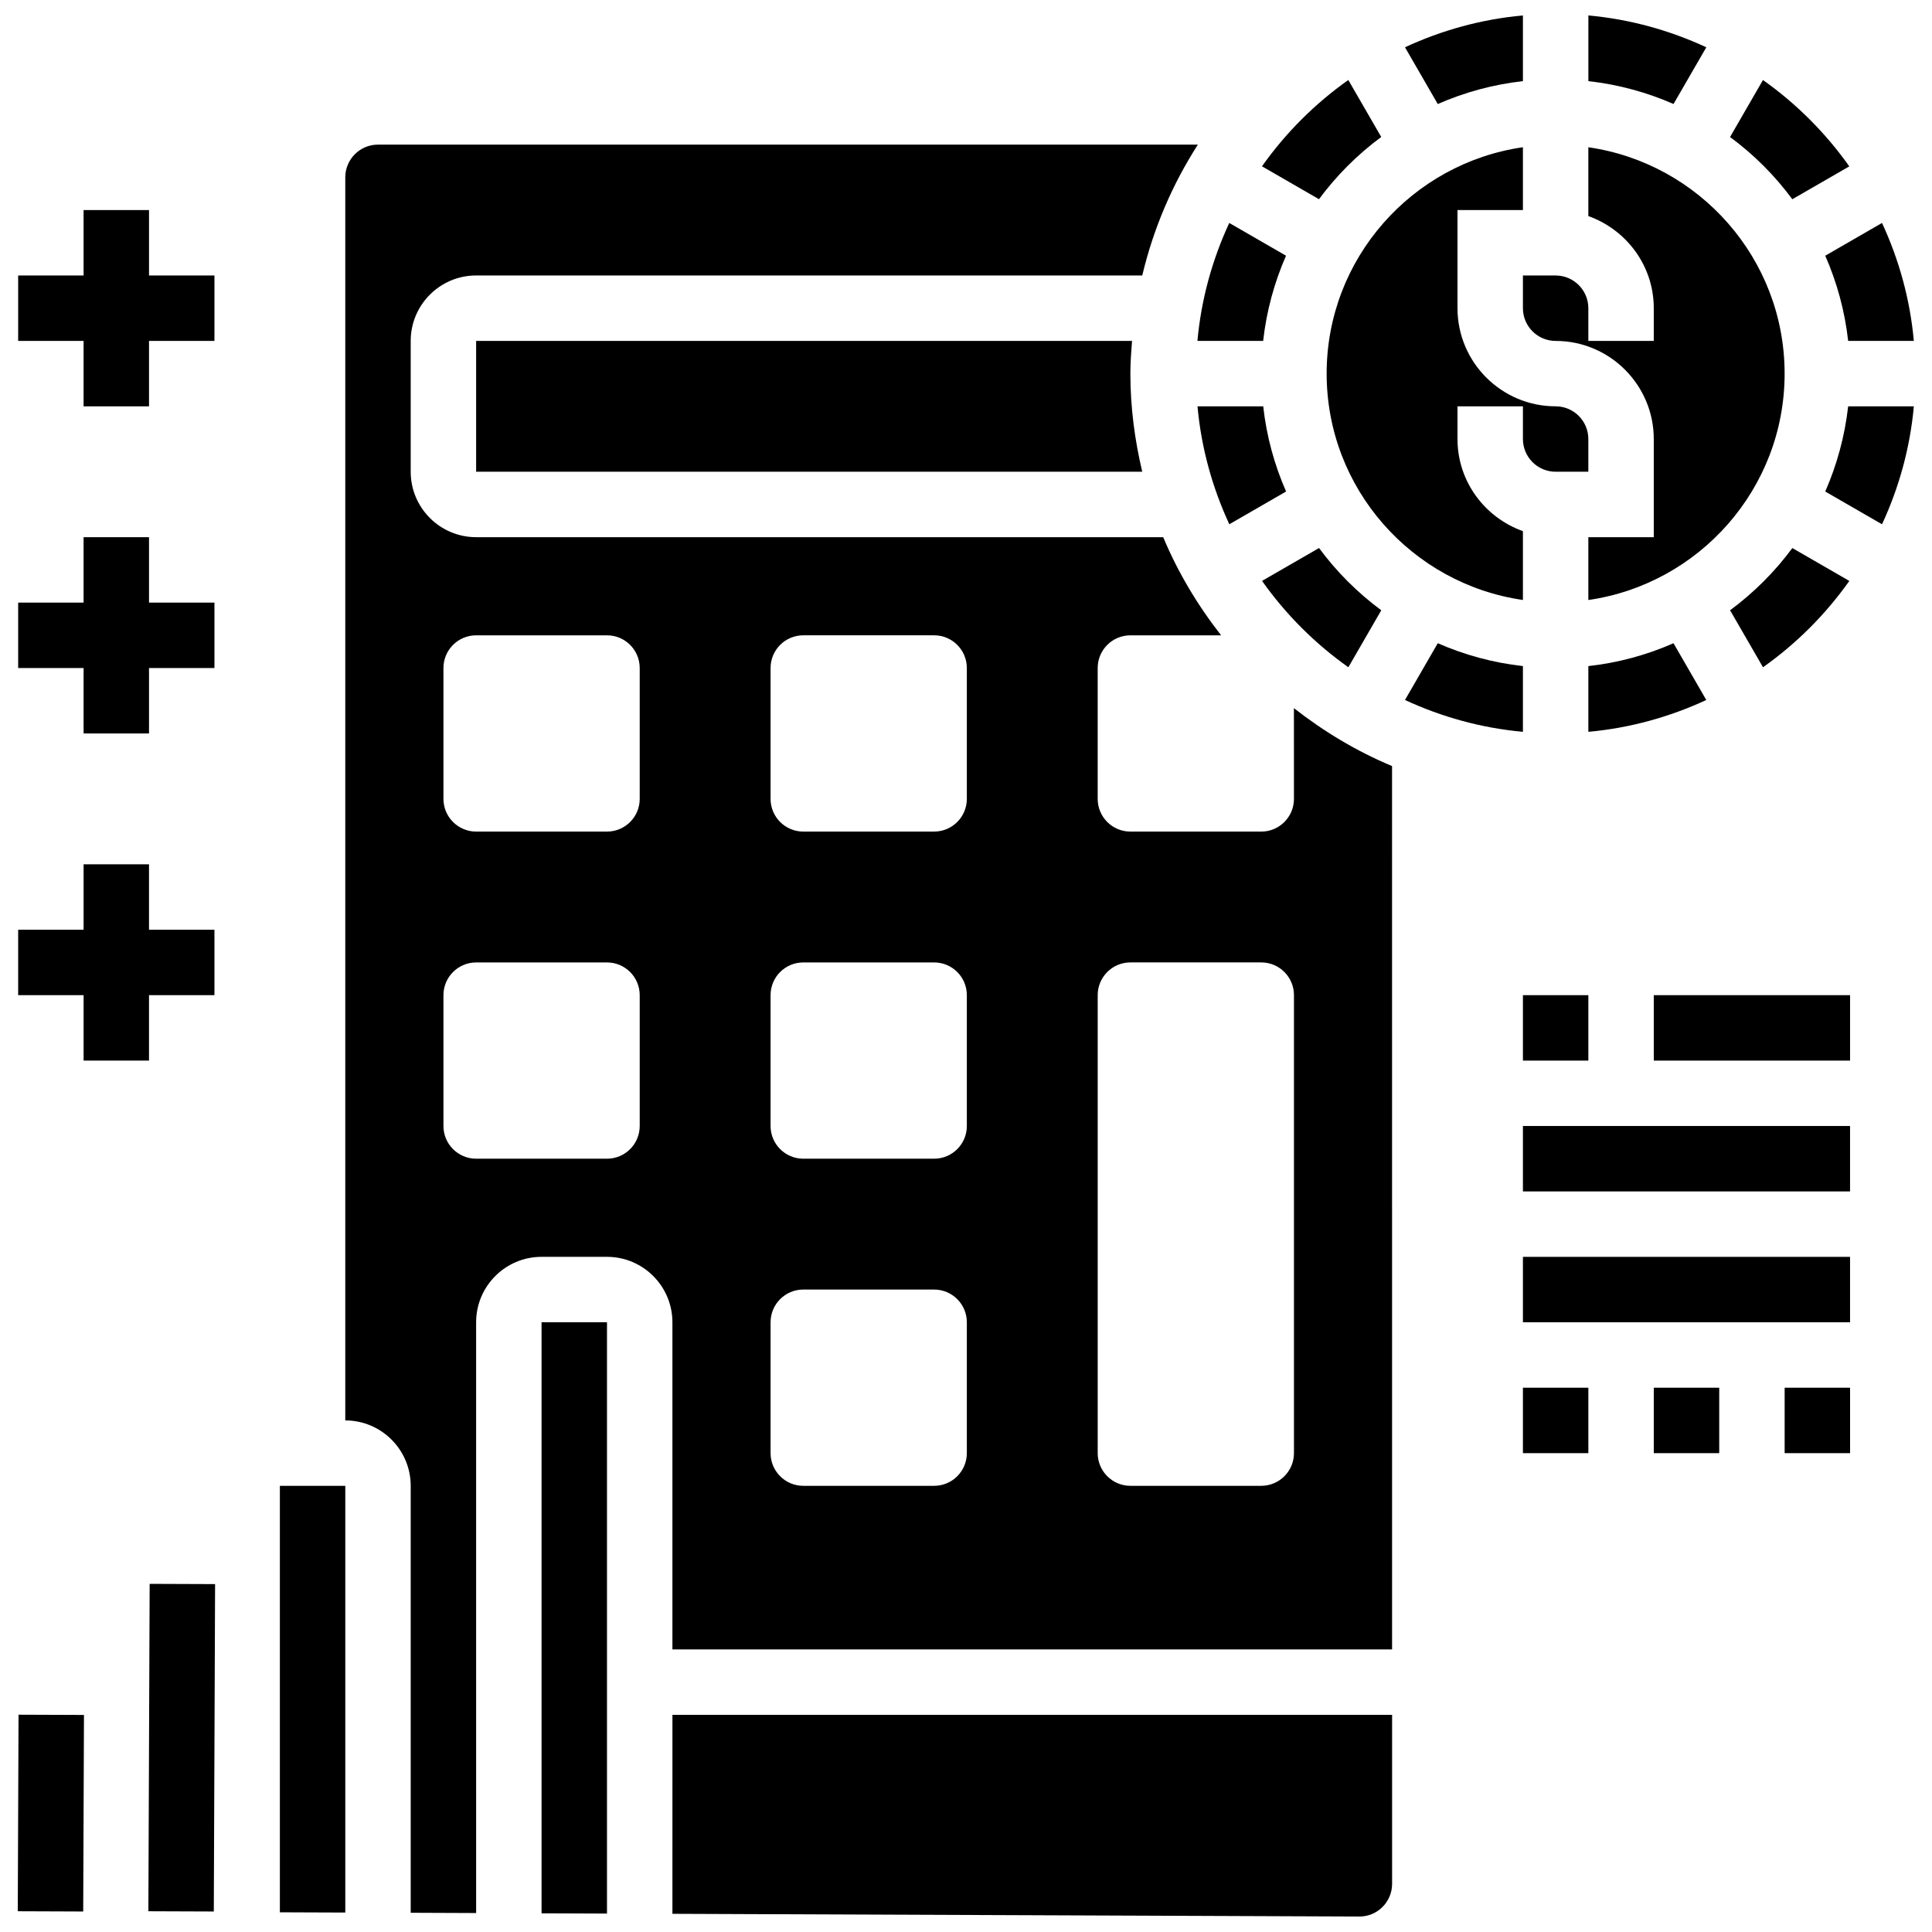 <?xml version="1.0" encoding="UTF-8"?>
<!-- Uploaded to: SVG Repo, www.svgrepo.com, Generator: SVG Repo Mixer Tools -->
<svg width="800px" height="800px" version="1.1" viewBox="144 144 512 512" xmlns="http://www.w3.org/2000/svg">
 <defs>
  <clipPath id="j">
   <path d="m322 598h191v53.902h-191z"/>
  </clipPath>
  <clipPath id="h">
   <path d="m287 494h18v157.9h-18z"/>
  </clipPath>
  <clipPath id="g">
   <path d="m148.09 598h18.906v53h-18.906z"/>
  </clipPath>
  <clipPath id="f">
   <path d="m516 148.09h32v23.906h-32z"/>
  </clipPath>
  <clipPath id="e">
   <path d="m627 203h24.902v32h-24.902z"/>
  </clipPath>
  <clipPath id="d">
   <path d="m564 148.09h33v23.906h-33z"/>
  </clipPath>
  <clipPath id="c">
   <path d="m627 251h24.902v32h-24.902z"/>
  </clipPath>
  <clipPath id="b">
   <path d="m148.09 199h52.906v53h-52.906z"/>
  </clipPath>
  <clipPath id="a">
   <path d="m148.09 286h52.906v53h-52.906z"/>
  </clipPath>
  <clipPath id="i">
   <path d="m148.09 373h52.906v53h-52.906z"/>
  </clipPath>
 </defs>
 <g clip-path="url(#j)">
  <path d="m322.2 651.18 182.09 0.719c4.75 0 8.633-3.883 8.633-8.668v-44.785h-190.72z"/>
 </g>
 <path d="m501.33 320.83 8.723-15.102c-6.293-4.648-11.844-10.203-16.496-16.496l-15.102 8.711c6.273 8.875 14.016 16.609 22.875 22.887z"/>
 <path d="m478.75 234.34c0.883-7.941 2.973-15.527 6.059-22.574l-15.043-8.68c-4.481 9.668-7.43 20.172-8.434 31.254z"/>
 <g clip-path="url(#h)">
  <path d="m287.52 651.05 17.34 0.066v-156.7h-17.34z"/>
 </g>
 <path d="m510.04 180.3-8.723-15.102c-8.859 6.277-16.602 14.008-22.879 22.879l15.102 8.711c4.66-6.285 10.215-11.844 16.5-16.488z"/>
 <path d="m218.17 650.78 17.336 0.066v-113.08h-17.336z"/>
 <g clip-path="url(#g)">
  <path d="m148.71 650.5 0.203-52.086 17.34 0.066-0.203 52.086z"/>
 </g>
 <path d="m183.32 650.5 0.34-86.762 17.34 0.066-0.34 86.762z"/>
 <path d="m602.49 305.73 8.723 15.102c8.859-6.277 16.602-14.008 22.879-22.879l-15.102-8.711c-4.656 6.285-10.215 11.84-16.5 16.488z"/>
 <g clip-path="url(#f)">
  <path d="m547.59 165.5v-17.406c-11.078 1.004-21.586 3.953-31.254 8.434l8.688 15.043c7.043-3.094 14.629-5.184 22.566-6.07z"/>
 </g>
 <g clip-path="url(#e)">
  <path d="m633.78 234.34h17.406c-1.004-11.078-3.953-21.586-8.434-31.254l-15.043 8.68c3.094 7.055 5.184 14.633 6.07 22.574z"/>
 </g>
 <path d="m618.98 196.8 15.102-8.711c-6.277-8.859-14.008-16.602-22.879-22.879l-8.723 15.102c6.297 4.637 11.855 10.195 16.5 16.488z"/>
 <g clip-path="url(#d)">
  <path d="m596.19 156.53c-9.668-4.481-20.176-7.43-31.254-8.434v17.406c7.941 0.883 15.527 2.973 22.566 6.059z"/>
 </g>
 <path d="m564.93 337.94c11.078-1.004 21.586-3.953 31.254-8.434l-8.688-15.043c-7.047 3.094-14.625 5.184-22.566 6.059z"/>
 <path d="m547.59 225.68c0 4.777 3.883 8.668 8.668 8.668 14.34 0 26.008 11.668 26.008 26.008v26.008h-17.34v16.645c29.355-4.231 52.016-29.484 52.016-59.992 0-30.508-22.66-55.762-52.016-59.992v18.238c10.066 3.59 17.34 13.125 17.34 24.414v8.668h-17.34v-8.668c0-4.777-3.883-8.668-8.668-8.668h-8.668z"/>
 <path d="m461.35 251.68c1.004 11.078 3.953 21.586 8.434 31.254l15.043-8.68c-3.094-7.047-5.184-14.625-6.059-22.574z"/>
 <path d="m486.91 355.71c0 4.785-3.883 8.668-8.668 8.668h-34.676c-4.785 0-8.668-3.883-8.668-8.668v-34.676c0-4.785 3.883-8.668 8.668-8.668h24.047c-6.199-7.906-11.426-16.609-15.352-26.008h-182.08c-9.562 0-17.34-7.777-17.34-17.34v-34.676c0-9.562 7.777-17.34 17.34-17.34h176.53c2.965-12.492 7.984-24.168 14.738-34.676h-217.28c-4.785 0-8.668 3.891-8.668 8.668v329.43c9.562 0 17.34 7.777 17.34 17.34v113.14l17.34 0.07-0.004-156.56c0-9.562 7.777-17.34 17.34-17.34h17.34c9.562 0 17.34 7.777 17.34 17.34v86.691h190.72l-0.008-234.09c-9.398-3.926-18.102-9.156-26.008-15.352zm-173.38 86.691c0 4.785-3.883 8.668-8.668 8.668h-34.676c-4.785 0-8.668-3.883-8.668-8.668v-34.676c0-4.785 3.883-8.668 8.668-8.668h34.676c4.785 0 8.668 3.883 8.668 8.668zm0-86.691c0 4.785-3.883 8.668-8.668 8.668h-34.676c-4.785 0-8.668-3.883-8.668-8.668v-34.676c0-4.785 3.883-8.668 8.668-8.668h34.676c4.785 0 8.668 3.883 8.668 8.668zm86.691 173.38c0 4.785-3.883 8.668-8.668 8.668h-34.676c-4.785 0-8.668-3.883-8.668-8.668v-34.676c0-4.785 3.883-8.668 8.668-8.668h34.676c4.785 0 8.668 3.883 8.668 8.668zm0-86.691c0 4.785-3.883 8.668-8.668 8.668h-34.676c-4.785 0-8.668-3.883-8.668-8.668v-34.676c0-4.785 3.883-8.668 8.668-8.668h34.676c4.785 0 8.668 3.883 8.668 8.668zm0-86.691c0 4.785-3.883 8.668-8.668 8.668h-34.676c-4.785 0-8.668-3.883-8.668-8.668v-34.676c0-4.785 3.883-8.668 8.668-8.668h34.676c4.785 0 8.668 3.883 8.668 8.668zm86.691 173.38c0 4.785-3.883 8.668-8.668 8.668h-34.676c-4.785 0-8.668-3.883-8.668-8.668v-121.37c0-4.785 3.883-8.668 8.668-8.668h34.676c4.785 0 8.668 3.883 8.668 8.668z"/>
 <path d="m270.18 234.34v34.676h176.53c-1.984-8.367-3.148-17.043-3.148-26.008 0-2.93 0.215-5.801 0.441-8.668z"/>
 <g clip-path="url(#c)">
  <path d="m627.71 274.26 15.043 8.68c4.481-9.668 7.43-20.172 8.434-31.254h-17.406c-0.895 7.949-2.984 15.523-6.07 22.574z"/>
 </g>
 <path d="m547.59 284.76c-10.066-3.59-17.34-13.125-17.34-24.414v-8.668h17.34v8.668c0 4.777 3.883 8.668 8.668 8.668h8.668v-8.668c0-4.777-3.883-8.668-8.668-8.668-14.34 0-26.008-11.668-26.008-26.008v-26.008h17.34v-16.645c-29.355 4.231-52.016 29.484-52.016 59.992 0 30.508 22.66 55.762 52.016 59.992z"/>
 <path d="m547.59 320.52c-7.941-0.883-15.527-2.973-22.566-6.059l-8.688 15.043c9.668 4.481 20.172 7.43 31.254 8.434z"/>
 <path d="m547.59 511.76h17.34v17.34h-17.34z"/>
 <path d="m582.27 511.76h17.34v17.34h-17.34z"/>
 <path d="m616.95 511.76h17.34v17.34h-17.34z"/>
 <path d="m547.59 407.73h17.34v17.34h-17.34z"/>
 <path d="m582.27 407.73h52.016v17.34h-52.016z"/>
 <path d="m547.59 477.08h86.691v17.34h-86.691z"/>
 <path d="m547.59 442.4h86.691v17.34h-86.691z"/>
 <g clip-path="url(#b)">
  <path d="m183.49 199.67h-17.336v17.336h-17.34v17.34h17.34v17.34h17.336v-17.34h17.34v-17.34h-17.34z"/>
 </g>
 <g clip-path="url(#a)">
  <path d="m183.49 286.36h-17.336v17.336h-17.34v17.34h17.34v17.34h17.336v-17.34h17.34v-17.34h-17.34z"/>
 </g>
 <g clip-path="url(#i)">
  <path d="m183.49 373.05h-17.336v17.34h-17.34v17.336h17.34v17.34h17.336v-17.34h17.34v-17.336h-17.34z"/>
 </g>
</svg>